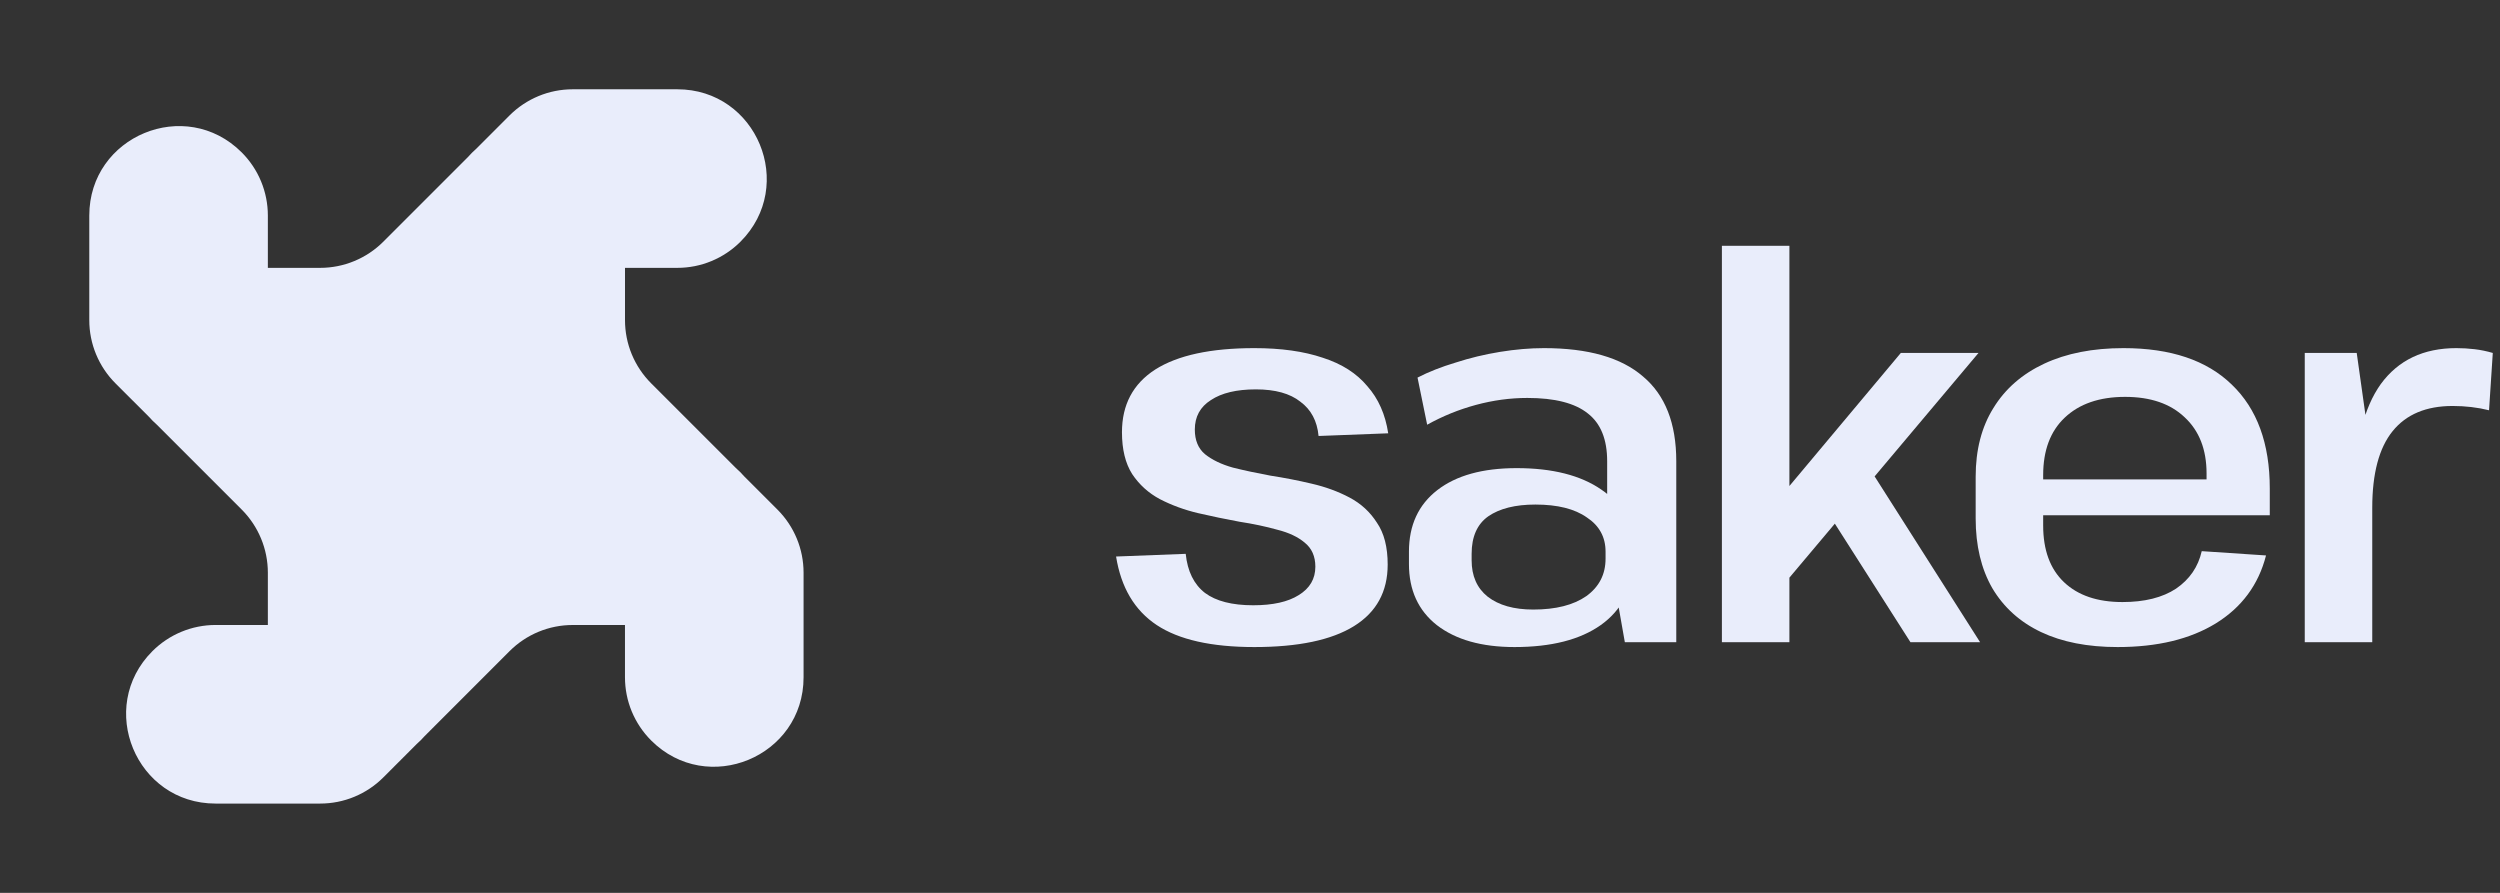 <svg width="112" height="40" viewBox="0 0 112 40" fill="none" xmlns="http://www.w3.org/2000/svg">
<rect x="0" y="0" width="112" height="40" fill="#333333" stroke="none"/>
<path d="M31.874 11.696C32.36 11.495 32.801 11.2 33.172 10.829C35.692 8.309 33.907 4 30.344 4H25.657C24.596 4 23.579 4.421 22.828 5.171L21.335 6.665C21.205 6.779 21.082 6.901 20.968 7.032L17.172 10.828C16.8 11.2 16.359 11.494 15.874 11.695C15.389 11.896 14.869 12 14.343 12H12V9.656C12 9.131 11.897 8.611 11.696 8.126C11.495 7.64 11.2 7.2 10.829 6.828C8.309 4.308 4 6.093 4 9.656V14.343C4 15.404 4.421 16.421 5.171 17.172L6.67 18.67C6.781 18.796 6.9 18.916 7.027 19.027L10.828 22.828C11.2 23.2 11.494 23.641 11.695 24.126C11.896 24.611 12 25.131 12 25.657V27.999H9.658C9.132 27.999 8.612 28.103 8.127 28.304C7.642 28.505 7.201 28.799 6.829 29.171L6.828 29.172C4.309 31.692 6.093 36 9.657 36H14.344C14.869 36 15.389 35.897 15.874 35.696C16.36 35.495 16.801 35.2 17.172 34.829L18.672 33.329C18.797 33.219 18.915 33.1 19.026 32.975L22.829 29.171C23.2 28.8 23.641 28.505 24.126 28.304C24.612 28.103 25.132 28 25.657 28H27.999C27.999 28 27.999 28 27.999 28V30.343C27.999 30.868 28.102 31.388 28.303 31.874C28.505 32.359 28.799 32.8 29.171 33.171L29.171 33.172C31.692 35.692 36 33.907 36 30.344V25.657C36 25.132 35.897 24.611 35.696 24.126C35.495 23.641 35.2 23.2 34.828 22.828L33.336 21.336C33.222 21.206 33.099 21.082 32.967 20.967L29.171 17.172C28.8 16.8 28.505 16.359 28.304 15.874C28.103 15.389 28 14.868 28 14.343V12C28 12 28 12 28 12H30.344C30.869 12 31.389 11.897 31.874 11.696Z" fill="#E9EDFB"/>
<path d="M56.192 28.988C54.272 28.988 52.816 28.66 51.824 28.004C50.832 27.348 50.224 26.324 50 24.932L53.12 24.812C53.2 25.596 53.488 26.18 53.984 26.564C54.48 26.932 55.2 27.116 56.144 27.116C57.024 27.116 57.704 26.964 58.184 26.66C58.68 26.356 58.928 25.932 58.928 25.388C58.928 24.924 58.768 24.564 58.448 24.308C58.144 24.052 57.736 23.86 57.224 23.732C56.712 23.588 56.144 23.468 55.52 23.372C54.912 23.26 54.296 23.132 53.672 22.988C53.064 22.844 52.496 22.636 51.968 22.364C51.456 22.092 51.04 21.716 50.72 21.236C50.416 20.756 50.264 20.132 50.264 19.364C50.264 18.132 50.76 17.196 51.752 16.556C52.76 15.916 54.24 15.596 56.192 15.596C57.392 15.596 58.416 15.74 59.264 16.028C60.112 16.3 60.776 16.724 61.256 17.3C61.752 17.86 62.064 18.564 62.192 19.412L59.072 19.532C59.008 18.86 58.736 18.348 58.256 17.996C57.792 17.628 57.128 17.444 56.264 17.444C55.4 17.444 54.728 17.604 54.248 17.924C53.768 18.228 53.528 18.668 53.528 19.244C53.528 19.724 53.68 20.092 53.984 20.348C54.304 20.604 54.72 20.804 55.232 20.948C55.744 21.076 56.304 21.196 56.912 21.308C57.536 21.404 58.152 21.524 58.76 21.668C59.384 21.812 59.952 22.02 60.464 22.292C60.976 22.564 61.384 22.94 61.688 23.42C62.008 23.884 62.168 24.508 62.168 25.292C62.168 26.508 61.664 27.428 60.656 28.052C59.648 28.676 58.16 28.988 56.192 28.988Z" fill="#E9EDFB"/>
<path d="M72.001 24.284V20.66C72.001 19.684 71.713 18.972 71.137 18.524C70.561 18.06 69.657 17.828 68.425 17.828C67.657 17.828 66.889 17.932 66.121 18.14C65.353 18.348 64.625 18.644 63.937 19.028L63.505 16.916C64.001 16.66 64.569 16.436 65.209 16.244C65.849 16.036 66.513 15.876 67.201 15.764C67.889 15.652 68.545 15.596 69.169 15.596C71.153 15.596 72.633 16.02 73.609 16.868C74.601 17.7 75.097 18.964 75.097 20.66V28.772H72.793L72.001 24.284ZM67.849 28.988C66.377 28.988 65.217 28.66 64.369 28.004C63.537 27.348 63.121 26.436 63.121 25.268V24.716C63.121 23.532 63.545 22.612 64.393 21.956C65.241 21.3 66.425 20.972 67.945 20.972C69.545 20.972 70.809 21.292 71.737 21.932C72.665 22.556 73.129 23.452 73.129 24.62V25.196C73.129 26.396 72.657 27.332 71.713 28.004C70.785 28.66 69.497 28.988 67.849 28.988ZM68.689 27.308C69.697 27.308 70.489 27.108 71.065 26.708C71.641 26.292 71.929 25.732 71.929 25.028V24.716C71.929 24.06 71.649 23.548 71.089 23.18C70.545 22.796 69.777 22.604 68.785 22.604C67.889 22.604 67.185 22.78 66.673 23.132C66.177 23.484 65.929 24.044 65.929 24.812V25.1C65.929 25.804 66.169 26.348 66.649 26.732C67.145 27.116 67.825 27.308 68.689 27.308Z" fill="#E9EDFB"/>
<path d="M77.741 24.668L85.157 15.812H88.637L79.589 26.564L77.741 24.668ZM77.141 11.012H80.165V28.772H77.141V11.012ZM81.533 22.412L83.717 20.924L88.709 28.772H85.589L81.533 22.412Z" fill="#E9EDFB"/>
<path d="M94.87 28.988C93.526 28.988 92.382 28.764 91.438 28.316C90.494 27.868 89.766 27.212 89.254 26.348C88.758 25.484 88.51 24.444 88.51 23.228V21.356C88.51 20.156 88.774 19.132 89.302 18.284C89.83 17.42 90.59 16.756 91.582 16.292C92.574 15.828 93.758 15.596 95.134 15.596C97.246 15.596 98.862 16.14 99.982 17.228C101.118 18.316 101.686 19.868 101.686 21.884V23.084H90.958V21.476H99.286L98.854 22.1V21.212C98.854 20.14 98.526 19.3 97.87 18.692C97.23 18.084 96.342 17.78 95.206 17.78C94.054 17.78 93.15 18.092 92.494 18.716C91.854 19.324 91.534 20.18 91.534 21.284V23.54C91.534 24.644 91.846 25.492 92.47 26.084C93.094 26.676 93.966 26.972 95.086 26.972C96.078 26.972 96.878 26.772 97.486 26.372C98.094 25.956 98.478 25.396 98.638 24.692L101.518 24.884C101.182 26.196 100.43 27.212 99.262 27.932C98.11 28.636 96.646 28.988 94.87 28.988Z" fill="#E9EDFB"/>
<path d="M103.253 15.812H105.581L106.277 20.756V28.772H103.253V15.812ZM105.509 21.932C105.509 19.852 105.893 18.276 106.661 17.204C107.445 16.132 108.573 15.596 110.045 15.596C110.317 15.596 110.589 15.612 110.861 15.644C111.133 15.676 111.405 15.732 111.677 15.812L111.509 18.38C110.997 18.252 110.453 18.188 109.877 18.188C108.693 18.188 107.797 18.564 107.189 19.316C106.581 20.068 106.277 21.212 106.277 22.748L105.509 21.932Z" fill="#E9EDFB"/>
</svg>
